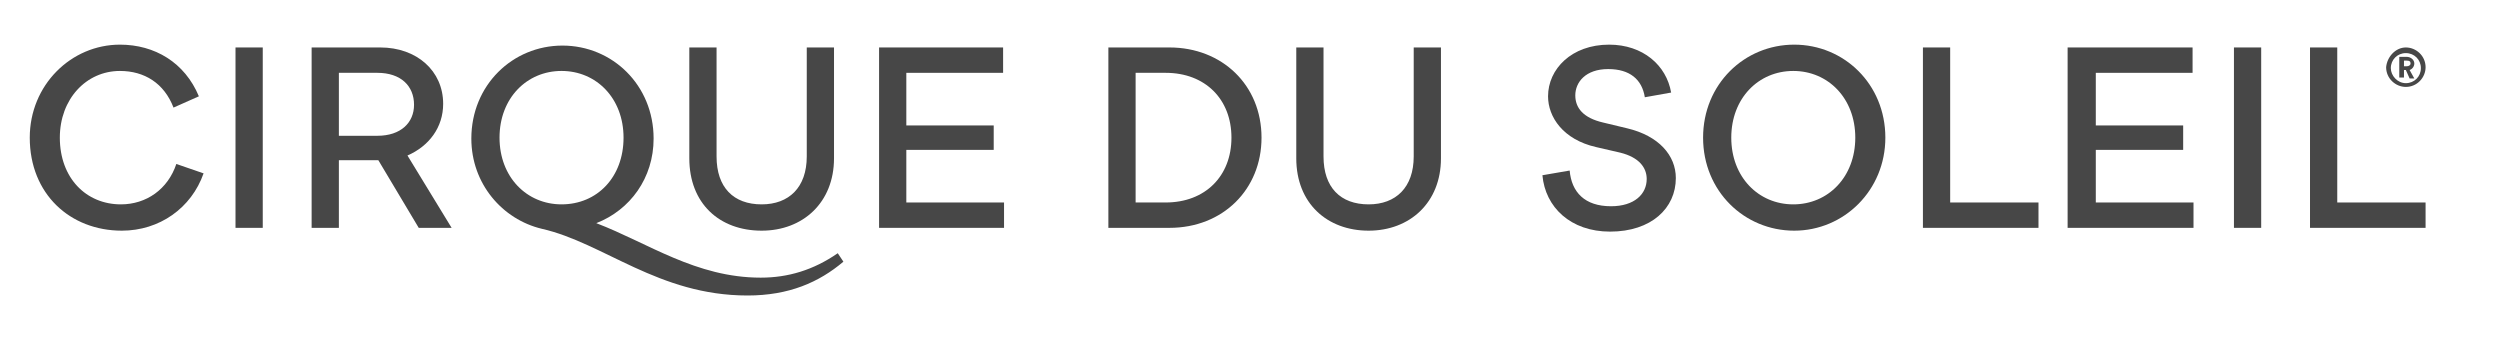 <svg xmlns="http://www.w3.org/2000/svg" fill="none" viewBox="0 0 336 47" height="47" width="336">
<path fill="#474747" d="M4 18.501C4 11.43 9.556 6 16.122 6C20.794 6 24.835 8.399 26.729 12.945L23.32 14.46C22.057 11.177 19.405 9.536 16.122 9.536C11.576 9.536 8.041 13.324 8.041 18.501C8.041 23.931 11.576 27.467 16.249 27.467C19.658 27.467 22.562 25.446 23.699 22.037L27.361 23.3C25.719 27.972 21.426 31.002 16.375 31.002C9.43 31.002 4 26.078 4 18.501Z"></path>
<path fill="#474747" d="M31.652 6.379H35.314V30.623H31.652V6.379Z"></path>
<path fill="#474747" d="M41.883 6.379H51.101C56.026 6.379 59.561 9.536 59.561 13.955C59.561 17.112 57.667 19.638 54.763 20.9L60.698 30.623H56.278L50.848 21.532H45.545V30.623H41.883V6.379ZM45.545 9.788V18.249H50.722C53.879 18.249 55.647 16.481 55.647 14.082C55.647 11.556 53.879 9.788 50.722 9.788H45.545Z"></path>
<path fill="#474747" d="M100.472 39.715C88.476 39.715 81.152 32.644 72.818 30.749C67.515 29.487 63.348 24.688 63.348 18.627C63.348 11.43 68.904 6.126 75.596 6.126C82.289 6.126 87.845 11.43 87.845 18.627C87.845 23.931 84.688 28.224 80.142 29.992C87.087 32.644 93.527 37.316 102.24 37.316C105.902 37.316 109.311 36.306 112.595 34.033L113.352 35.169C110.069 37.947 106.028 39.715 100.472 39.715ZM83.804 18.501C83.804 13.197 80.142 9.535 75.47 9.535C70.798 9.535 67.136 13.197 67.136 18.501C67.136 23.804 70.798 27.466 75.47 27.466C80.268 27.466 83.804 23.804 83.804 18.501Z"></path>
<path fill="#474747" d="M92.644 21.279V6.379H96.306V21.027C96.306 25.194 98.579 27.467 102.368 27.467C106.03 27.467 108.429 25.194 108.429 21.027V6.379H112.091V21.279C112.091 27.214 107.924 31.002 102.368 31.002C96.685 31.002 92.644 27.34 92.644 21.279Z"></path>
<path fill="#474747" d="M118.148 6.379H134.817V9.788H121.81V16.86H133.554V20.143H121.81V27.214H134.943V30.623H118.148V6.379Z"></path>
<path fill="#474747" d="M148.965 6.379H157.173C164.244 6.379 169.548 11.43 169.548 18.501C169.548 25.446 164.37 30.623 157.173 30.623H148.965V6.379ZM152.627 9.788V27.214H156.668C161.971 27.214 165.507 23.678 165.507 18.501C165.507 13.324 161.971 9.788 156.668 9.788H152.627Z"></path>
<path fill="#474747" d="M174.219 21.279V6.379H177.881V21.027C177.881 25.194 180.154 27.467 183.942 27.467C187.604 27.467 190.003 25.194 190.003 21.027V6.379H193.665V21.279C193.665 27.214 189.498 31.002 183.942 31.002C178.386 31.002 174.219 27.34 174.219 21.279Z"></path>
<path fill="#474747" d="M217.782 20.521L214.498 19.764C210.079 18.754 208.058 15.723 208.058 12.945C208.058 9.283 211.215 6 216.266 6C220.812 6 223.969 8.778 224.6 12.44L221.065 13.071C220.686 10.672 219.044 9.283 216.14 9.283C213.109 9.283 211.72 11.051 211.72 12.819C211.72 14.46 212.731 15.849 215.509 16.481L218.665 17.238C222.959 18.249 225.232 20.9 225.232 23.931C225.232 27.972 221.949 31.129 216.393 31.129C211.089 31.129 207.68 27.845 207.301 23.552L210.963 22.921C211.215 25.825 212.983 27.719 216.519 27.719C219.676 27.719 221.317 26.078 221.317 24.057C221.317 22.542 220.307 21.153 217.782 20.521Z"></path>
<path fill="#474747" d="M228.895 18.501C228.895 11.303 234.451 6 241.143 6C247.836 6 253.392 11.303 253.392 18.501C253.392 25.573 247.836 31.002 241.143 31.002C234.451 31.002 228.895 25.699 228.895 18.501ZM249.351 18.501C249.351 13.198 245.689 9.536 241.017 9.536C236.345 9.536 232.683 13.198 232.683 18.501C232.683 23.805 236.345 27.467 241.017 27.467C245.689 27.467 249.351 23.805 249.351 18.501Z"></path>
<path fill="#474747" d="M258.441 6.379H262.103V27.214H273.973V30.623H258.441V6.379Z"></path>
<path fill="#474747" d="M278.013 6.379H294.681V9.788H281.675V16.86H293.418V20.143H281.675V27.214H294.807V30.623H277.887V6.379H278.013Z"></path>
<path fill="#474747" d="M300.242 6.379H303.904V30.623H300.242V6.379Z"></path>
<path fill="#474747" d="M310.465 6.379H314.127V27.214H325.997V30.623H310.465V6.379Z"></path>
<path fill="#474747" d="M323.347 6.379C324.736 6.379 325.999 7.515 325.999 9.031C325.999 10.42 324.862 11.682 323.347 11.682C321.958 11.682 320.695 10.546 320.695 9.031C320.822 7.642 321.958 6.379 323.347 6.379ZM323.347 11.177C324.484 11.177 325.367 10.293 325.367 9.157C325.367 8.02 324.484 7.137 323.347 7.137C322.211 7.137 321.327 8.02 321.327 9.157C321.327 10.167 322.211 11.177 323.347 11.177ZM323.347 9.409H323.095V10.42H322.463V7.642H323.473C323.978 7.642 324.484 8.02 324.484 8.526C324.484 8.904 324.231 9.283 323.852 9.409L324.484 10.546H323.852L323.347 9.409ZM323.473 8.904C323.726 8.904 323.978 8.778 323.978 8.526C323.978 8.273 323.852 8.147 323.473 8.147H323.095V8.904H323.473Z"></path>
</svg>
